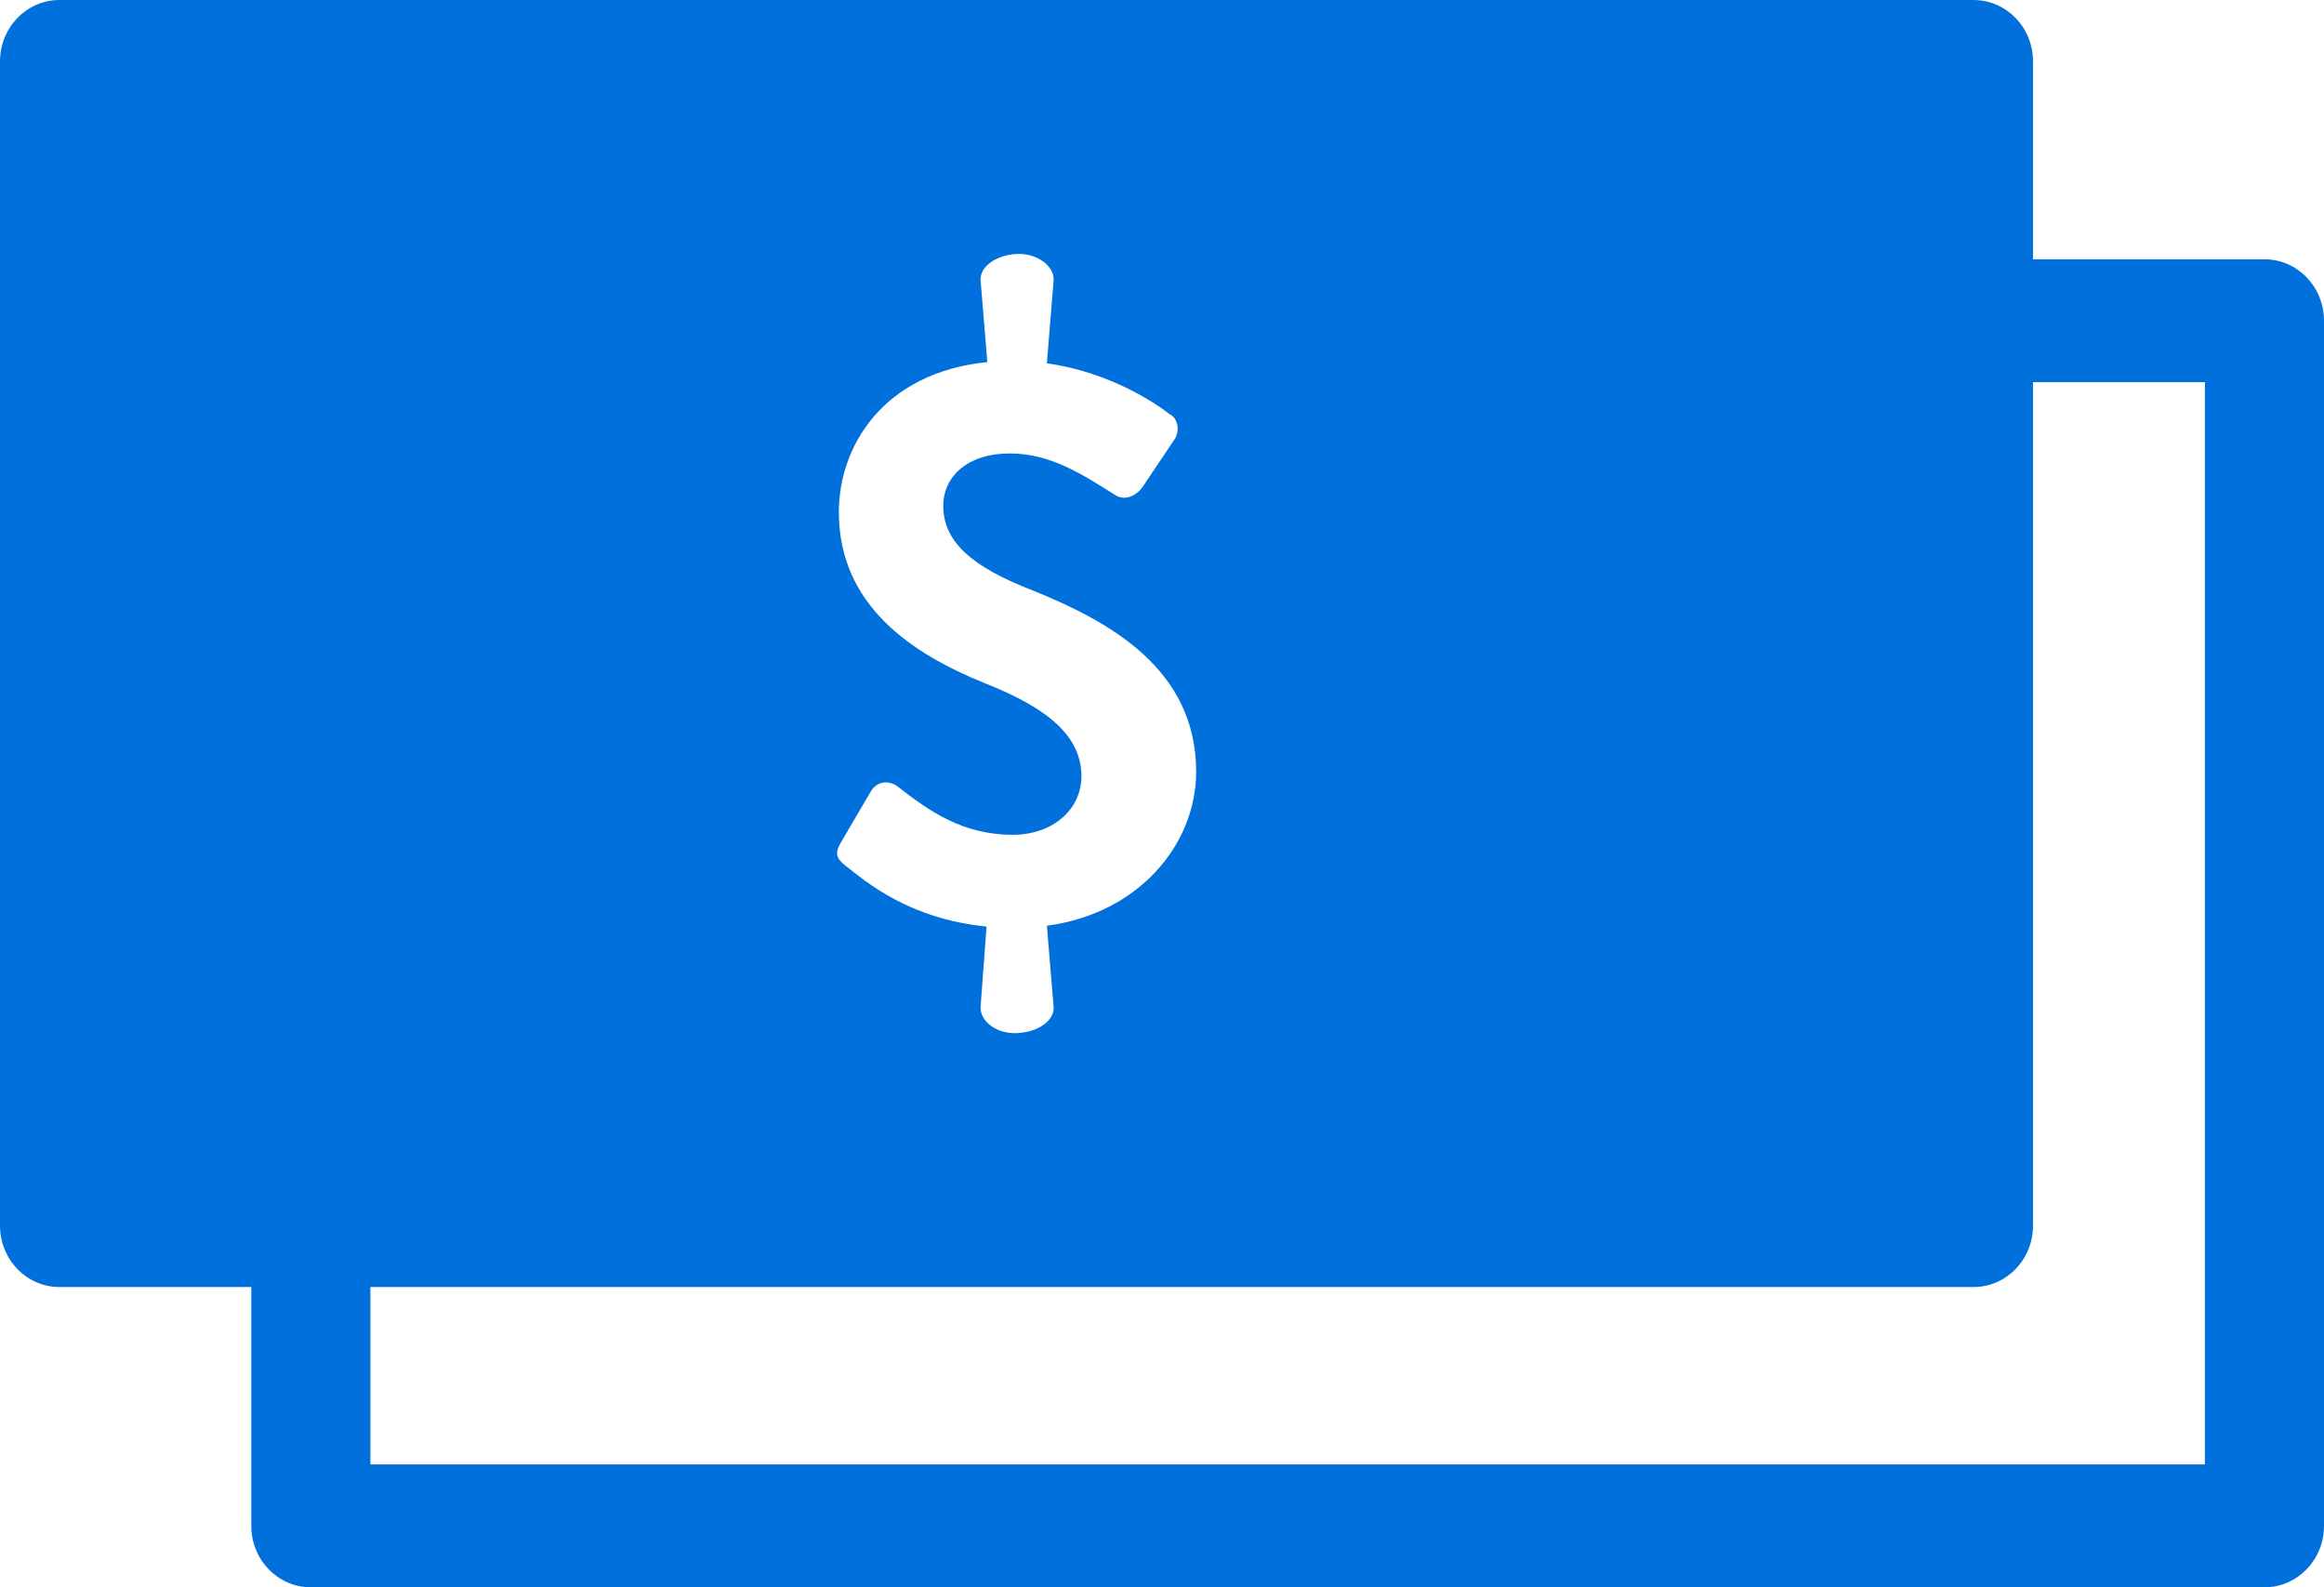 <?xml version="1.0" encoding="UTF-8"?>
<svg xmlns="http://www.w3.org/2000/svg" width="82" height="56" viewBox="0 0 82 56" fill="none">
  <path d="M79.899 56H10.968C9.805 56 8.867 55.032 8.867 53.832V43.702C8.867 42.502 9.805 41.534 10.968 41.534C12.131 41.534 13.069 42.502 13.069 43.702V51.664H77.798V13.483H70.416C69.253 13.483 68.315 12.515 68.315 11.316C68.315 10.116 69.253 9.148 70.416 9.148H79.899C81.061 9.148 82 10.116 82 11.316V53.832C82 55.032 81.061 56 79.899 56Z" fill="#0071DC"></path>
  <path d="M69.631 0H2.101C0.939 0 0 0.968 0 2.168V43.239C0 44.439 0.939 45.407 2.101 45.407H69.631C70.794 45.407 71.733 44.439 71.733 43.239V2.168C71.733 0.968 70.794 0 69.631 0ZM36.938 32.661L37.176 35.522C37.204 36.028 36.602 36.418 35.887 36.447C35.173 36.49 34.571 36.028 34.599 35.522L34.809 32.69C32.063 32.415 30.564 31.114 29.808 30.522C29.542 30.305 29.43 30.132 29.668 29.727L30.718 27.935C30.957 27.53 31.377 27.53 31.671 27.747C32.778 28.614 33.968 29.452 35.733 29.452C37.148 29.452 38.157 28.556 38.157 27.386C38.157 25.998 37.022 25.001 34.753 24.105C32.175 23.065 29.598 21.36 29.598 18.064C29.598 15.781 31.125 13.151 34.837 12.775L34.599 9.885C34.571 9.394 35.173 8.989 35.887 8.96C36.602 8.931 37.204 9.394 37.176 9.885L36.938 12.819C39.151 13.122 40.79 14.235 41.266 14.611C41.574 14.755 41.63 15.217 41.448 15.492L40.342 17.14C40.132 17.472 39.711 17.689 39.361 17.472C38.185 16.735 37.078 15.998 35.621 15.998C34.164 15.998 33.282 16.793 33.282 17.848C33.282 19.105 34.276 20.001 36.462 20.839C39.123 21.923 42.205 23.585 42.205 27.227C42.205 29.785 40.188 32.227 36.938 32.661Z" fill="#0071DC"></path>
</svg>

